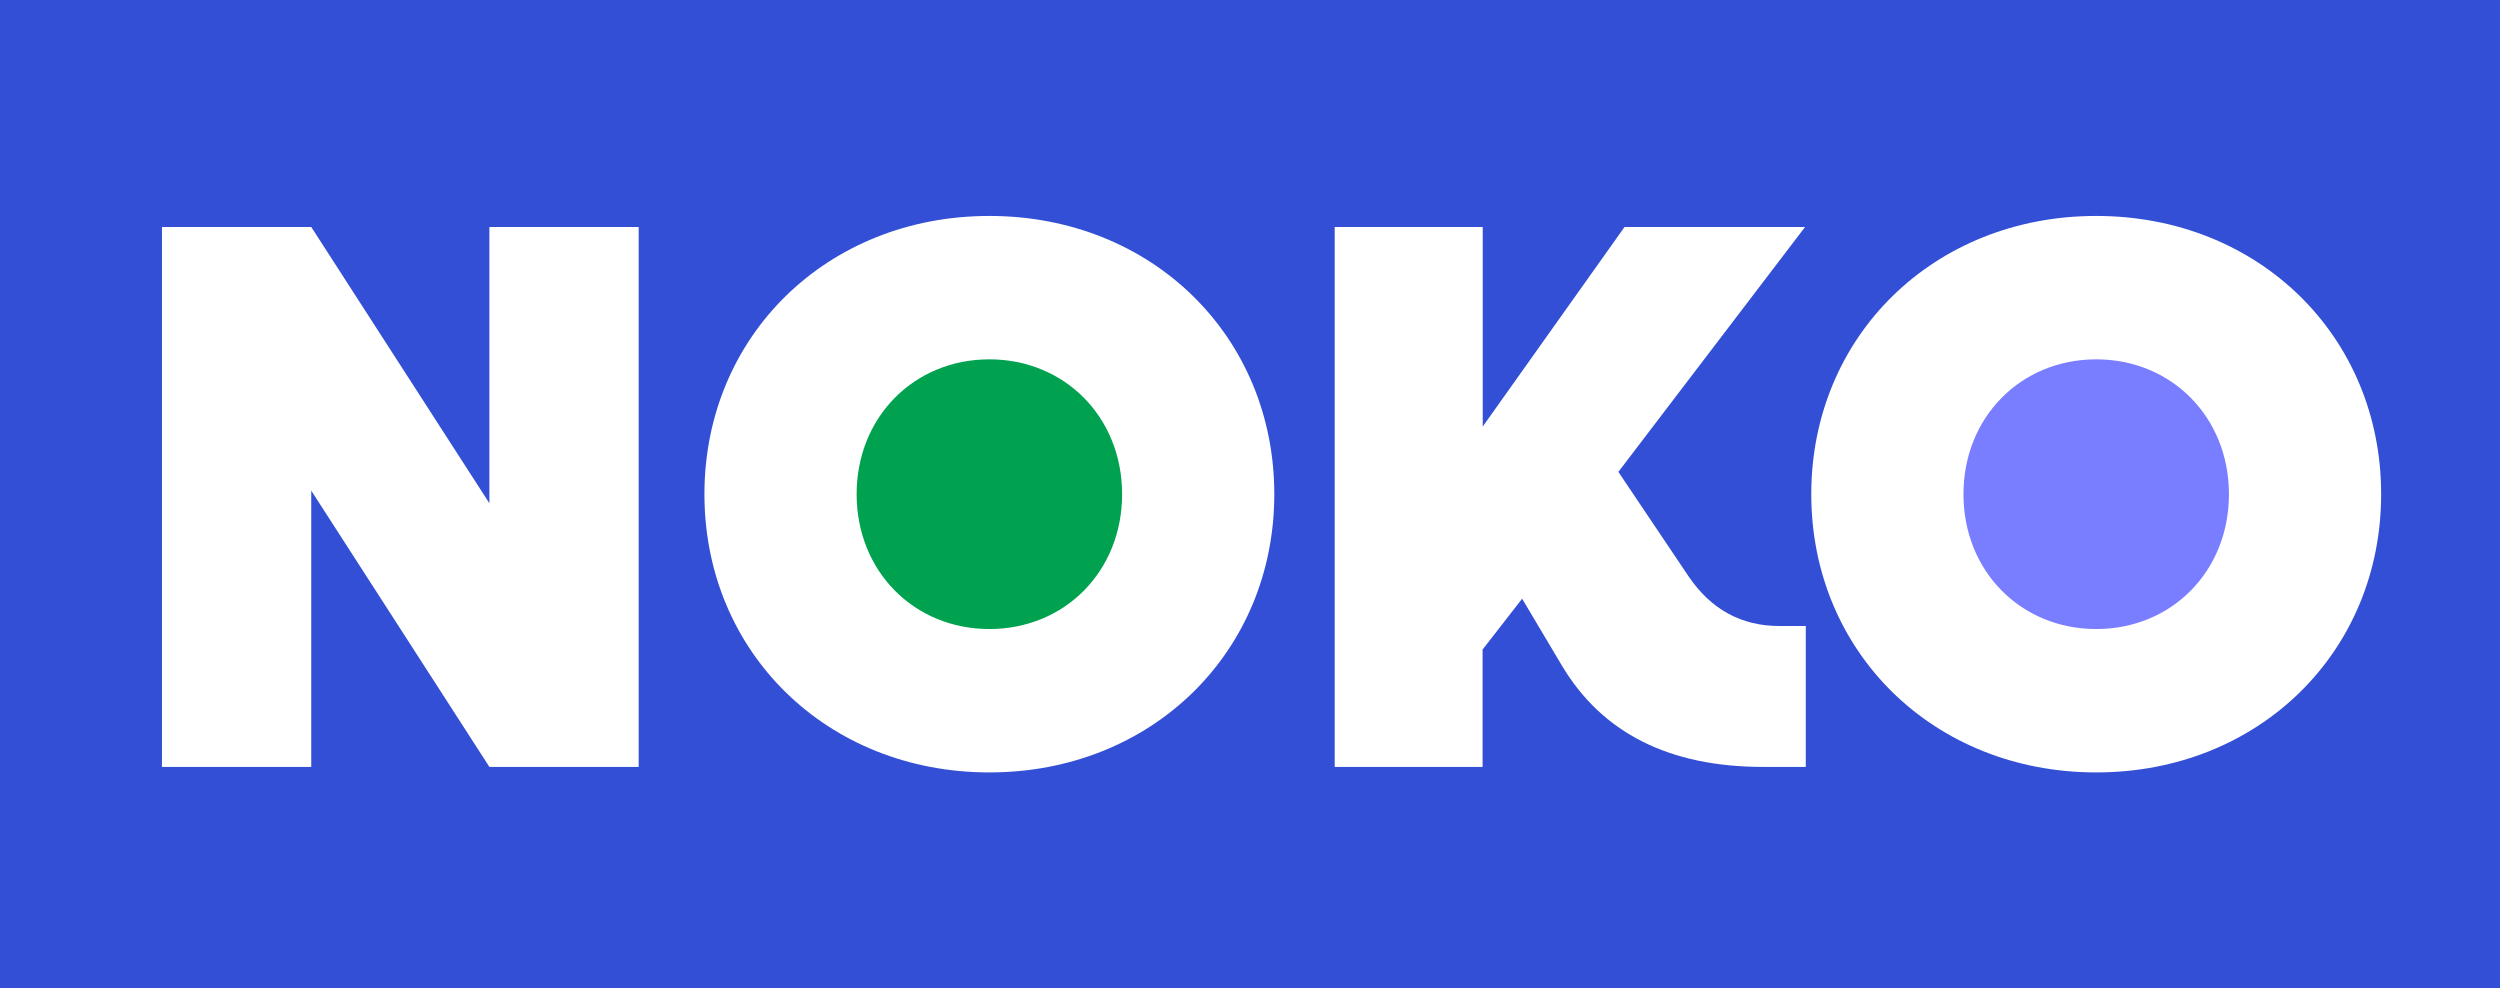 <svg width="602" height="238" viewBox="0 0 602 238" fill="none" xmlns="http://www.w3.org/2000/svg">
<rect width="602" height="238" fill="#334FD5"/>
<rect width="536" height="134" transform="translate(39 52)" fill="#334FD5"/>
<path d="M275.183 117.011C275.183 136.781 259.219 152.833 239.557 152.833C219.896 152.833 203.932 136.781 203.932 117.011C203.932 97.241 219.896 81.189 239.557 81.189C259.219 81.189 275.183 97.241 275.183 117.011Z" fill="#00A24F"/>
<path d="M537.753 117.674C537.753 137.812 521.532 154.159 501.469 154.159C481.407 154.159 465.183 137.812 465.183 117.674C465.183 97.536 481.407 81.189 501.469 81.189C521.532 81.189 537.753 97.501 537.753 117.674Z" fill="#797DFF"/>
<path d="M504.766 186C465.689 186 436.156 157.082 436.156 119C436.156 80.918 465.689 52 504.766 52C543.844 52 573.379 80.918 573.379 119C573.379 157.082 543.844 186 504.766 186ZM504.766 151.472C522.917 151.472 536.729 137.57 536.729 119C536.729 100.429 522.884 86.528 504.766 86.528C486.651 86.528 472.803 100.429 472.803 119C472.803 137.57 486.651 151.472 504.766 151.472Z" fill="white"/>
<path d="M321.396 184.674V54.654H357.04V102.716L391.192 54.654H434.662L389.703 113.63L406.676 138.886C412.079 146.791 419.353 150.744 428.498 150.744H434.836V184.674H424.584C401.998 184.674 385.789 176.559 376.056 160.188L366.529 144.167L357.005 156.41V184.674H321.363H321.396Z" fill="white"/>
<path d="M238.239 186C199.161 186 169.627 157.082 169.627 119C169.627 80.918 199.161 52 238.239 52C277.316 52 306.851 80.918 306.851 119C306.851 157.082 277.316 186 238.239 186ZM238.239 151.472C256.389 151.472 270.202 137.57 270.202 119C270.202 100.429 256.355 86.528 238.239 86.528C220.123 86.528 206.276 100.429 206.276 119C206.276 137.57 220.123 151.472 238.239 151.472Z" fill="white"/>
<path d="M39 184.674V54.654H74.947L117.846 121.186V54.654H153.792V184.674H117.846L74.947 118.142V184.674H39Z" fill="white"/>
</svg>
